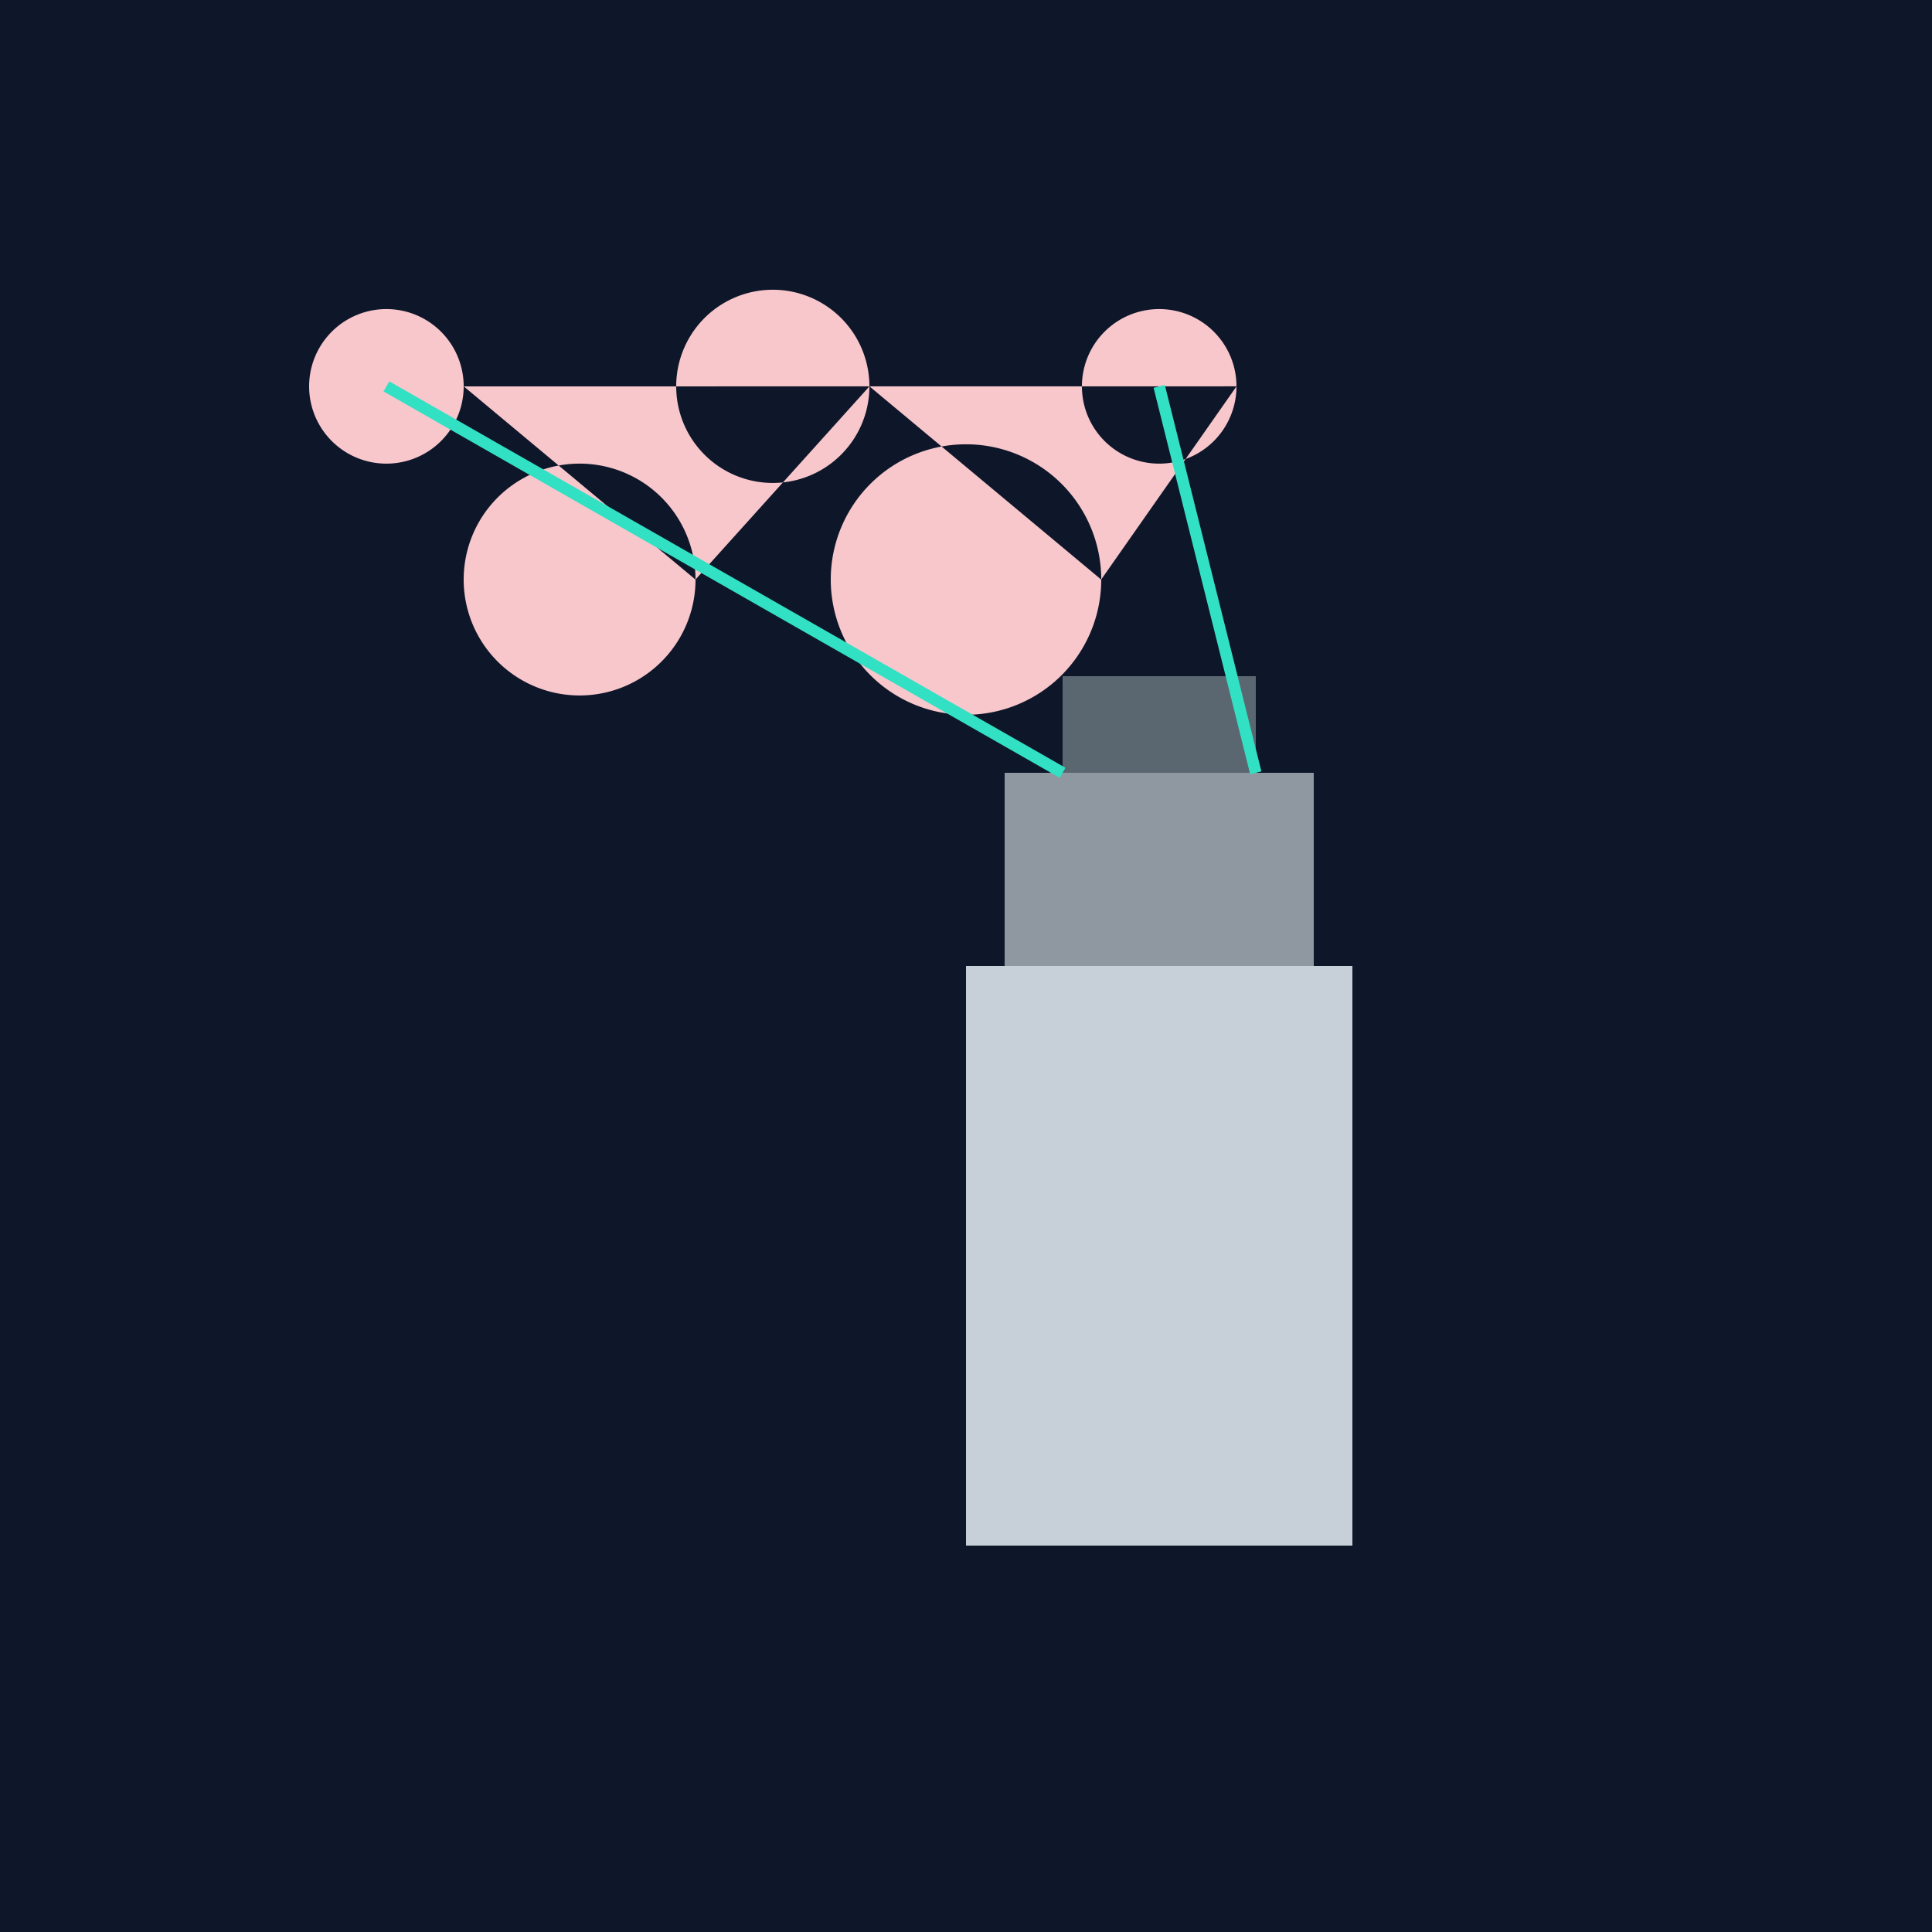 <!--

Generated by DrawGPT.
Free, open source, AI generated images in SVG, PNG, and HTML Canvas format.
https://drawgpt.ai

Created: 2024-02-11T20:27:22.843Z
Link: https://drawgpt.ai/prompt/162872/

-->
<svg xmlns="http://www.w3.org/2000/svg" xmlns:xlink="http://www.w3.org/1999/xlink" width="500" height="500"><defs/><g><rect fill="#0e172a" stroke="none" x="0" y="0" width="512" height="512"/><path fill="#f8c7cc" stroke="none" paint-order="stroke fill markers" d=" M 120 100 A 20 20 0 1 1 120 99.98 L 180 150 A 30 30 0 1 1 180 149.97 L 225 100 A 25 25 0 1 1 225 99.975 L 285 150 A 35 35 0 1 1 285 149.965 L 320 100 A 20 20 0 1 1 320 99.98"/><rect fill="#c7d0d8" stroke="none" x="250" y="250" width="100" height="150"/><rect fill="#8f98a0" stroke="none" x="260" y="200" width="80" height="50"/><rect fill="#5b6770" stroke="none" x="275" y="175" width="50" height="25"/><path fill="none" stroke="#32e0c4" paint-order="fill stroke markers" d=" M 275 200 L 100 100 M 325 200 L 300 100" stroke-miterlimit="10" stroke-width="3" stroke-dasharray=""/></g></svg>